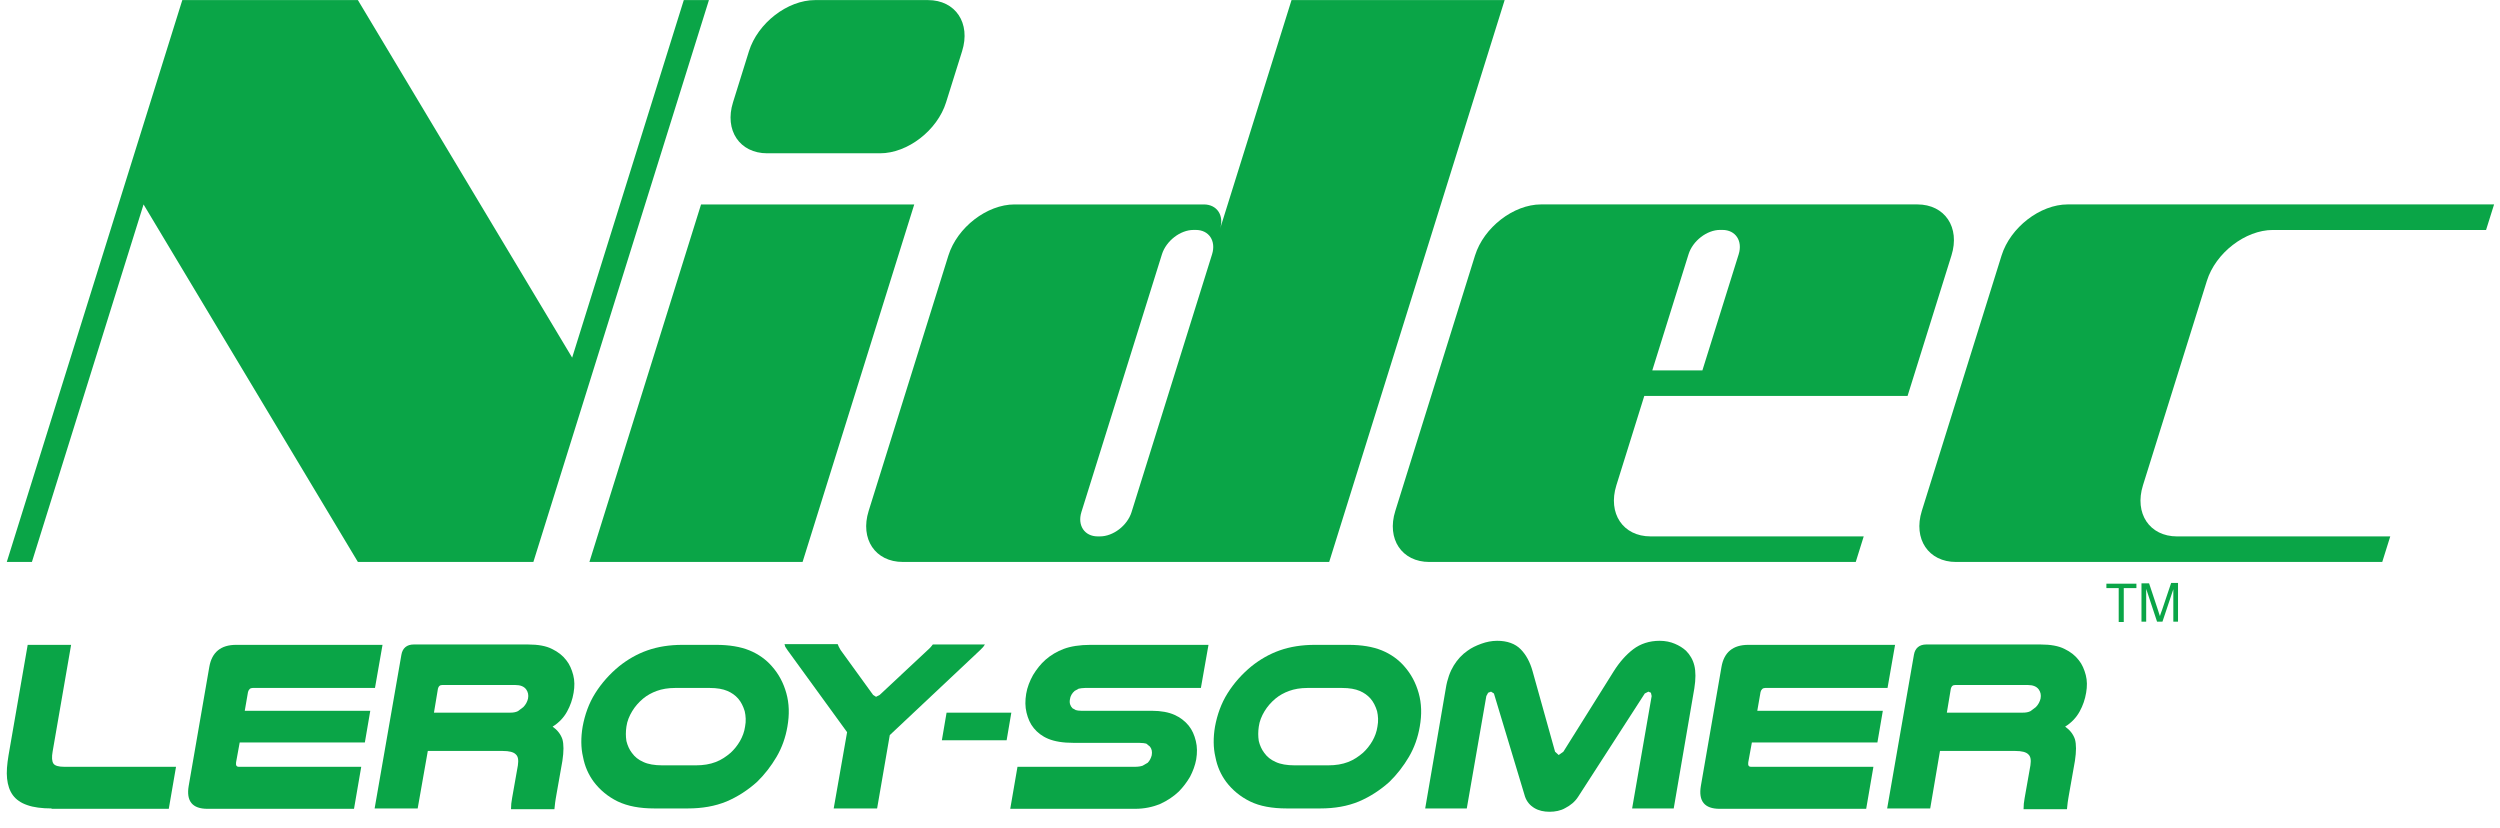 <svg width="154" height="51" viewBox="0 0 154 51" fill="none" xmlns="http://www.w3.org/2000/svg">
<path d="M49.439 34.616H36.308L43.185 12.593H56.318L49.439 34.616Z" fill="#0AA547"/>
<path d="M58.279 6.302C57.744 8.025 55.913 9.443 54.21 9.443H47.26C45.563 9.443 44.612 8.025 45.154 6.302L46.136 3.154C46.678 1.423 48.507 0.005 50.21 0.005H57.16C58.862 0.005 59.809 1.423 59.265 3.154L58.279 6.302Z" fill="#0AA547"/>
<path d="M79.558 0.005L75.158 14.089C75.415 13.265 74.967 12.593 74.154 12.593H62.498C60.795 12.593 58.965 14.008 58.422 15.738L53.509 31.474C52.967 33.202 53.915 34.616 55.616 34.616H81.878L92.686 0.005H79.558ZM69.704 31.545C69.448 32.37 68.575 33.042 67.761 33.042H67.617C66.813 33.042 66.357 32.37 66.614 31.545L71.576 15.663C71.835 14.839 72.706 14.164 73.519 14.164H73.663C74.469 14.164 74.921 14.839 74.664 15.663L69.704 31.545Z" fill="#0AA547"/>
<path d="M117.506 24.39L120.209 15.738C120.753 14.008 119.805 12.592 118.104 12.592H94.931C93.234 12.592 91.401 14.008 90.862 15.738L85.951 31.473C85.406 33.203 86.35 34.617 88.05 34.617H114.314L114.805 33.042H101.676C99.977 33.042 99.029 31.628 99.567 29.899L101.288 24.39H117.506ZM104.014 15.663C104.27 14.839 105.145 14.163 105.955 14.163H106.101C106.912 14.163 107.359 14.839 107.103 15.663L104.868 22.816H101.781L104.014 15.663Z" fill="#0AA547"/>
<path d="M140.011 14.166H153.142L153.635 12.592H127.373C125.671 12.592 123.839 14.008 123.297 15.738L118.385 31.468C117.842 33.202 118.794 34.617 120.491 34.617H146.746L147.24 33.043H134.111C132.412 33.043 131.464 31.629 132.006 29.896L135.941 17.31C136.476 15.579 138.314 14.166 140.011 14.166Z" fill="#0AA547"/>
<path d="M42.122 0.005L35.245 22.03L22.046 0.005H11.23L0.418 34.616H1.966L8.843 12.593L22.046 34.616H32.856L43.67 0.005H42.122Z" fill="#0AA547"/>
<path d="M130.512 38.315V36.227H129.754V35.955H131.603V36.227H130.824V38.315H130.512Z" fill="#0AA547"/>
<path d="M131.915 38.315V35.932H132.383L132.941 37.612C132.985 37.771 133.03 37.884 133.052 37.952C133.074 37.861 133.119 37.748 133.186 37.566L133.743 35.909H134.166V38.293H133.877V36.295L133.208 38.293H132.874L132.205 36.273V38.293H131.915V38.315Z" fill="#0AA547"/>
<path d="M3.177 49.8C2.575 49.8 2.062 49.732 1.684 49.596C1.282 49.46 0.993 49.255 0.792 48.983C0.592 48.711 0.48 48.37 0.436 47.962C0.391 47.553 0.436 47.077 0.525 46.532L1.706 39.722H4.38L3.244 46.282C3.177 46.645 3.199 46.895 3.288 47.031C3.377 47.167 3.6 47.235 3.957 47.235H10.843L10.397 49.823H3.177V49.8Z" fill="#0AA547"/>
<path d="M23.567 39.7L23.099 42.378H15.567C15.411 42.378 15.322 42.469 15.277 42.628L15.077 43.785H22.809L22.475 45.737H14.765L14.542 46.963C14.52 47.145 14.564 47.235 14.72 47.235H22.252L21.807 49.823H12.781C11.845 49.823 11.466 49.346 11.623 48.416L12.893 41.084C13.049 40.176 13.606 39.723 14.542 39.723H23.567V39.7Z" fill="#0AA547"/>
<path d="M25.729 49.8H23.077L24.726 40.335C24.793 39.927 25.06 39.7 25.484 39.7H32.526C33.15 39.7 33.64 39.791 33.996 39.972C34.375 40.154 34.665 40.381 34.888 40.676C35.088 40.925 35.222 41.243 35.311 41.584C35.4 41.924 35.4 42.287 35.334 42.673C35.267 43.082 35.133 43.468 34.932 43.831C34.732 44.194 34.442 44.512 34.041 44.761C34.331 44.966 34.531 45.215 34.643 45.533C34.732 45.851 34.732 46.282 34.643 46.872L34.286 48.892C34.242 49.119 34.219 49.301 34.197 49.437C34.175 49.573 34.175 49.709 34.152 49.846H31.478C31.478 49.619 31.5 49.392 31.545 49.165L31.902 47.145C31.946 46.827 31.924 46.6 31.768 46.464C31.634 46.328 31.367 46.259 30.966 46.259H26.353L25.729 49.8ZM31.434 43.899C31.612 43.899 31.768 43.876 31.902 43.808L32.236 43.558C32.392 43.4 32.481 43.218 32.526 43.036C32.57 42.809 32.526 42.628 32.414 42.469C32.281 42.287 32.058 42.197 31.746 42.197H27.244C27.088 42.197 27.021 42.265 26.977 42.424L26.732 43.899H31.434Z" fill="#0AA547"/>
<path d="M40.303 49.8C39.412 49.8 38.676 49.664 38.052 49.369C37.45 49.074 36.96 48.665 36.581 48.166C36.247 47.712 36.024 47.213 35.913 46.623C35.779 46.055 35.779 45.42 35.891 44.761C36.024 44.035 36.269 43.331 36.67 42.696C37.072 42.06 37.562 41.516 38.141 41.039C38.654 40.63 39.233 40.29 39.88 40.063C40.526 39.836 41.239 39.723 42.041 39.723H44.114C44.916 39.723 45.607 39.836 46.164 40.063C46.721 40.29 47.189 40.63 47.545 41.039C47.969 41.516 48.259 42.06 48.437 42.696C48.615 43.331 48.637 44.012 48.504 44.761C48.392 45.42 48.169 46.055 47.835 46.623C47.501 47.19 47.1 47.712 46.632 48.166C46.075 48.665 45.451 49.074 44.76 49.369C44.047 49.664 43.245 49.8 42.375 49.8H40.303ZM41.596 42.378C41.15 42.378 40.771 42.446 40.459 42.56C40.147 42.673 39.857 42.832 39.612 43.036C39.345 43.263 39.122 43.513 38.944 43.808C38.765 44.103 38.632 44.421 38.587 44.761C38.542 45.079 38.542 45.352 38.587 45.647C38.654 45.919 38.765 46.169 38.921 46.373C39.1 46.623 39.322 46.804 39.634 46.94C39.924 47.077 40.325 47.145 40.793 47.145H42.866C43.334 47.145 43.735 47.077 44.091 46.94C44.448 46.804 44.738 46.6 45.005 46.373C45.228 46.169 45.428 45.919 45.584 45.647C45.74 45.374 45.852 45.079 45.896 44.761C45.963 44.421 45.941 44.103 45.874 43.808C45.785 43.513 45.651 43.241 45.473 43.036C45.295 42.832 45.072 42.673 44.804 42.56C44.537 42.446 44.181 42.378 43.712 42.378H41.596Z" fill="#0AA547"/>
<path d="M48.504 40.04L48.37 39.836L48.325 39.677H51.601L51.668 39.836L51.78 40.04L53.785 42.809L53.964 42.923L54.186 42.809L57.15 40.04C57.306 39.904 57.395 39.791 57.462 39.7H60.671L60.56 39.859L60.359 40.063L54.81 45.283L54.03 49.8H51.356L52.181 45.102L48.504 40.04Z" fill="#0AA547"/>
<path d="M58.309 43.899H62.298L62.008 45.601H58.019L58.309 43.899Z" fill="#0AA547"/>
<path d="M73.975 42.378H66.844C66.688 42.378 66.554 42.401 66.443 42.424L66.198 42.56C66.042 42.696 65.93 42.877 65.908 43.082C65.864 43.309 65.93 43.49 66.064 43.627L66.265 43.74C66.332 43.763 66.465 43.785 66.621 43.785H70.967C71.524 43.785 71.992 43.876 72.348 44.035C72.705 44.194 72.995 44.421 73.218 44.693C73.44 44.966 73.574 45.283 73.663 45.647C73.752 46.01 73.752 46.373 73.686 46.782C73.619 47.145 73.485 47.508 73.307 47.848C73.106 48.189 72.883 48.484 72.616 48.756C72.281 49.074 71.903 49.324 71.457 49.528C71.011 49.709 70.499 49.823 69.919 49.823H62.231L62.677 47.235H69.897C70.098 47.235 70.254 47.213 70.387 47.167L70.699 46.986C70.833 46.85 70.9 46.691 70.945 46.532C70.989 46.305 70.945 46.123 70.833 45.987L70.61 45.806C70.521 45.783 70.365 45.76 70.165 45.76H66.131C65.462 45.76 64.95 45.669 64.571 45.51C64.192 45.352 63.903 45.125 63.68 44.852C63.457 44.58 63.323 44.262 63.234 43.899C63.145 43.536 63.145 43.15 63.212 42.741C63.279 42.333 63.434 41.947 63.635 41.584C63.858 41.221 64.103 40.903 64.415 40.63C64.727 40.358 65.106 40.131 65.529 39.972C65.953 39.813 66.51 39.723 67.178 39.723H74.443L73.975 42.378Z" fill="#0AA547"/>
<path d="M79.257 49.8C78.365 49.8 77.608 49.664 77.006 49.369C76.404 49.074 75.914 48.665 75.535 48.166C75.201 47.712 74.978 47.213 74.867 46.623C74.733 46.055 74.733 45.42 74.844 44.761C74.978 44.035 75.223 43.331 75.624 42.696C76.025 42.06 76.516 41.516 77.095 41.039C77.608 40.63 78.187 40.29 78.833 40.063C79.48 39.836 80.193 39.723 80.995 39.723H83.067C83.87 39.723 84.56 39.836 85.118 40.063C85.675 40.29 86.143 40.63 86.499 41.039C86.923 41.516 87.212 42.06 87.391 42.696C87.569 43.331 87.591 44.012 87.457 44.761C87.346 45.42 87.123 46.055 86.789 46.623C86.455 47.19 86.053 47.712 85.585 48.166C85.028 48.665 84.404 49.074 83.714 49.369C83.001 49.664 82.221 49.8 81.329 49.8H79.257ZM80.549 42.378C80.103 42.378 79.725 42.446 79.413 42.56C79.101 42.673 78.811 42.832 78.566 43.036C78.298 43.263 78.076 43.513 77.897 43.808C77.719 44.103 77.585 44.421 77.541 44.761C77.496 45.079 77.496 45.352 77.541 45.647C77.608 45.919 77.719 46.169 77.875 46.373C78.053 46.623 78.276 46.804 78.588 46.94C78.878 47.077 79.279 47.145 79.747 47.145H81.819C82.287 47.145 82.689 47.077 83.045 46.94C83.402 46.804 83.691 46.6 83.959 46.373C84.181 46.169 84.382 45.919 84.538 45.647C84.694 45.374 84.805 45.079 84.85 44.761C84.917 44.421 84.895 44.103 84.828 43.808C84.739 43.513 84.605 43.241 84.427 43.036C84.248 42.832 84.026 42.673 83.758 42.56C83.491 42.446 83.134 42.378 82.666 42.378H80.549Z" fill="#0AA547"/>
<path d="M95.458 50.005C95.101 50.005 94.789 49.937 94.522 49.778C94.254 49.619 94.054 49.392 93.942 49.074L92.026 42.719L91.847 42.605L91.669 42.673L91.558 42.878L90.354 49.8H87.792L89.062 42.401C89.151 41.834 89.329 41.357 89.552 40.994C89.775 40.631 90.065 40.313 90.399 40.086C90.644 39.904 90.934 39.768 91.246 39.655C91.558 39.541 91.892 39.473 92.226 39.473C92.85 39.473 93.341 39.655 93.675 39.995C94.009 40.336 94.254 40.789 94.41 41.357L95.792 46.305L96.015 46.509L96.304 46.305L99.402 41.357C99.759 40.789 100.16 40.336 100.605 39.995C101.051 39.655 101.608 39.473 102.232 39.473C102.589 39.473 102.901 39.541 103.168 39.655C103.436 39.768 103.658 39.904 103.859 40.086C104.104 40.336 104.282 40.631 104.371 40.994C104.461 41.357 104.461 41.834 104.371 42.401L103.101 49.8H100.539L101.742 42.878L101.697 42.673L101.541 42.605L101.318 42.719L97.218 49.074C97.017 49.392 96.728 49.619 96.416 49.778C96.148 49.937 95.792 50.005 95.458 50.005Z" fill="#0AA547"/>
<path d="M116.74 39.7L116.272 42.378H108.739C108.583 42.378 108.494 42.469 108.45 42.628L108.249 43.785H115.982L115.648 45.737H107.915L107.692 46.963C107.67 47.145 107.714 47.235 107.87 47.235H115.402L114.957 49.823H105.931C104.995 49.823 104.617 49.346 104.773 48.416L106.043 41.084C106.199 40.176 106.756 39.723 107.692 39.723H116.74V39.7Z" fill="#0AA547"/>
<path d="M118.901 49.8H116.249L117.898 40.335C117.965 39.927 118.233 39.7 118.656 39.7H125.698C126.322 39.7 126.812 39.791 127.169 39.972C127.548 40.154 127.837 40.381 128.06 40.676C128.261 40.925 128.394 41.243 128.484 41.584C128.573 41.924 128.573 42.287 128.506 42.673C128.439 43.082 128.305 43.468 128.105 43.831C127.904 44.194 127.614 44.512 127.213 44.761C127.503 44.966 127.704 45.215 127.815 45.533C127.904 45.851 127.904 46.282 127.815 46.872L127.458 48.892C127.414 49.119 127.392 49.301 127.369 49.437C127.347 49.573 127.347 49.709 127.325 49.846H124.651C124.651 49.619 124.673 49.392 124.717 49.165L125.074 47.145C125.119 46.827 125.096 46.6 124.94 46.464C124.807 46.328 124.539 46.259 124.138 46.259H119.503L118.901 49.8ZM124.606 43.899C124.784 43.899 124.94 43.876 125.074 43.808L125.408 43.558C125.564 43.4 125.653 43.218 125.698 43.036C125.743 42.809 125.698 42.628 125.587 42.469C125.453 42.287 125.23 42.197 124.918 42.197H120.439C120.283 42.197 120.216 42.265 120.171 42.424L119.926 43.899H124.606Z" fill="#0AA547"/>
</svg>
